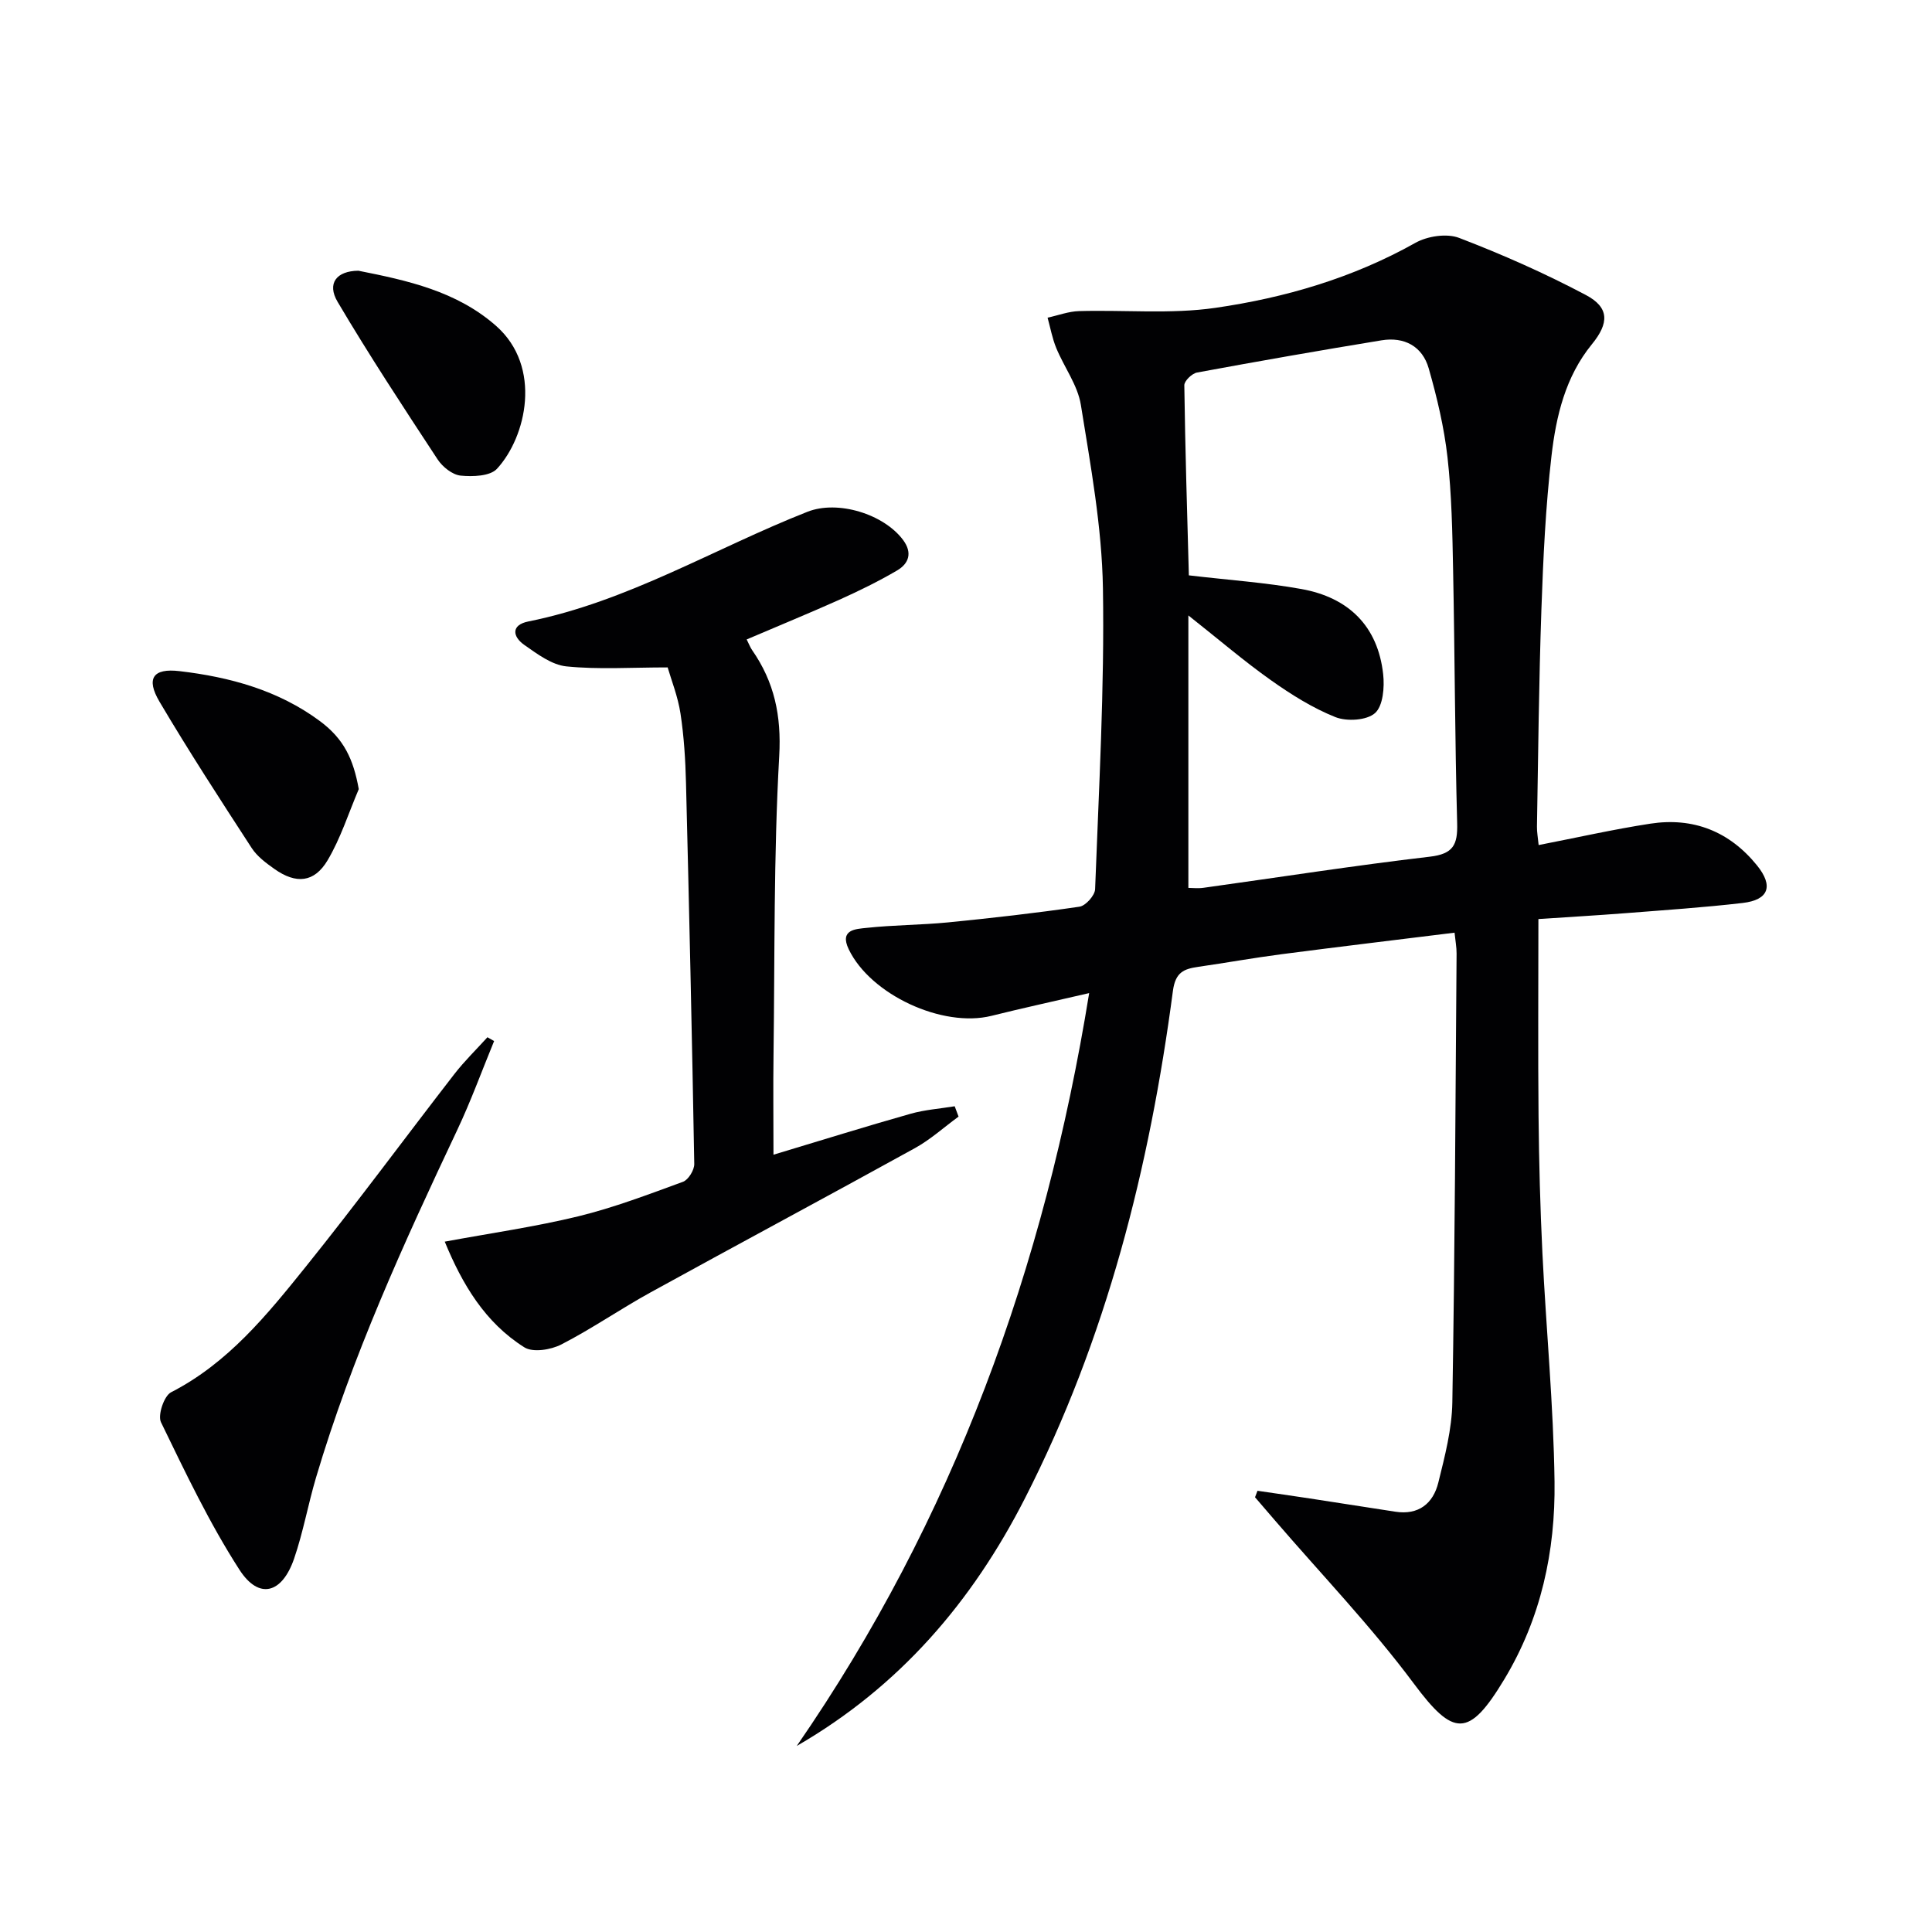<svg enable-background="new 0 0 400 400" viewBox="0 0 400 400" xmlns="http://www.w3.org/2000/svg"><g fill="#010103"><path d="m301.15 193.1c-12.17 1.51-24 2.92-35.82 4.46-5.76.75-11.48 1.78-17.23 2.61-2.98.43-4.74 1.1-5.26 4.98-4.83 36.57-13.75 71.99-30.65 105.09-10.92 21.39-25.93 38.94-47.23 51.24 32.38-46.89 51.31-98.88 60.54-155.87-7.5 1.74-13.89 3.13-20.23 4.71-10.14 2.52-25.03-4.37-29.55-13.78-1.97-4.11 1.5-4.2 3.67-4.43 5.61-.61 11.29-.59 16.91-1.14 9.09-.9 18.17-1.93 27.2-3.25 1.27-.19 3.18-2.32 3.23-3.62.77-20.77 1.96-41.56 1.62-62.32-.21-12.68-2.55-25.38-4.57-37.96-.66-4.09-3.47-7.81-5.1-11.78-.82-2-1.21-4.17-1.79-6.27 2.17-.47 4.34-1.3 6.52-1.36 9.41-.27 18.96.66 28.2-.67 14.45-2.09 28.48-6.19 41.43-13.46 2.49-1.4 6.51-2.01 9.07-1.02 8.95 3.43 17.77 7.34 26.23 11.82 4.89 2.59 4.82 5.82 1.24 10.2-5.49 6.72-7.41 14.89-8.36 23.11-1.22 10.55-1.72 21.2-2.09 31.83-.52 14.97-.66 29.95-.92 44.92-.02 1.13.2 2.26.35 3.82 7.87-1.53 15.46-3.25 23.13-4.43 8.89-1.36 16.37 1.6 22.07 8.63 3.46 4.27 2.46 7.16-2.96 7.79-8.09.94-16.22 1.48-24.34 2.12-5.92.46-11.86.8-17.95 1.21 0 13.84-.1 27.29.03 40.74.09 9.48.34 18.96.8 28.42.77 15.77 2.3 31.52 2.51 47.3.19 14.42-2.79 28.33-10.43 40.99-7.32 12.14-10.5 11.86-18.73.8-8.81-11.83-19.1-22.55-28.74-33.76-1.37-1.59-2.74-3.19-4.11-4.78.17-.45.34-.89.51-1.34 3.61.53 7.22 1.04 10.83 1.59 5.9.9 11.8 1.83 17.7 2.74 4.84.75 7.84-1.7 8.91-6.03 1.35-5.45 2.81-11.05 2.9-16.6.52-30.97.65-61.95.88-92.92.01-1.3-.24-2.57-.42-4.33zm-55.01-73.98c8.3.98 15.9 1.49 23.35 2.84 9.67 1.75 15.78 7.62 16.88 17.63.3 2.69-.02 6.57-1.69 8.05-1.72 1.52-5.83 1.77-8.2.83-4.71-1.88-9.15-4.67-13.33-7.63-5.49-3.88-10.62-8.29-17.11-13.42v56.41c.83 0 2 .14 3.13-.02 15.61-2.17 31.19-4.61 46.85-6.44 4.87-.57 5.79-2.46 5.67-6.91-.47-17.46-.49-34.93-.84-52.39-.15-7.81-.29-15.65-1.16-23.39-.7-6.21-2.17-12.39-3.89-18.41-1.31-4.59-5.07-6.58-9.77-5.81-12.76 2.09-25.49 4.32-38.2 6.67-1.04.19-2.65 1.74-2.63 2.64.18 13.26.59 26.51.94 39.35z"/><path d="m154.59 132.39c.51 1.01.74 1.64 1.11 2.18 4.62 6.63 6.1 13.59 5.63 21.96-1.16 20.59-.91 41.26-1.18 61.9-.09 6.62-.01 13.25-.01 20.64 10.07-3.03 19.18-5.87 28.36-8.47 2.96-.84 6.1-1.06 9.16-1.56.27.71.53 1.43.8 2.14-3 2.19-5.8 4.74-9.02 6.52-18.19 10.04-36.52 19.84-54.72 29.86-6.26 3.44-12.17 7.54-18.51 10.8-2.16 1.11-5.87 1.71-7.65.59-8.12-5.11-12.84-13.02-16.48-21.88 9.62-1.78 18.76-3.08 27.67-5.25 7.36-1.8 14.51-4.53 21.65-7.14 1.12-.41 2.36-2.44 2.34-3.69-.46-26.29-1.05-52.57-1.71-78.85-.12-4.81-.42-9.65-1.14-14.4-.54-3.54-1.9-6.94-2.66-9.56-7.58 0-14.32.46-20.96-.21-3.04-.31-6.04-2.57-8.71-4.44-2.47-1.73-2.78-4.14.82-4.86 20.63-4.14 38.54-15.13 57.79-22.71 6.31-2.49 15.82.49 19.8 5.83 1.98 2.66 1.21 4.88-1.24 6.32-3.85 2.26-7.89 4.23-11.97 6.07-6.21 2.78-12.51 5.36-19.17 8.21z"/><path d="m102.3 215.54c-2.54 6.17-4.82 12.47-7.67 18.49-11.06 23.42-21.81 46.97-29.2 71.88-1.65 5.56-2.66 11.32-4.54 16.79-2.5 7.26-7.28 8.54-11.3 2.32-6.24-9.67-11.22-20.18-16.26-30.56-.71-1.46.63-5.45 2.08-6.2 11.81-6.05 19.88-16.04 27.88-25.98 10.52-13.08 20.48-26.61 30.76-39.88 2.09-2.7 4.57-5.11 6.87-7.65.46.26.92.53 1.38.79z"/><path d="m74.28 163.38c-2.11 4.94-3.74 10.16-6.46 14.74-2.76 4.64-6.53 4.95-10.99 1.8-1.74-1.23-3.6-2.61-4.73-4.36-6.5-10-13-20-19.07-30.27-2.84-4.81-1.38-6.99 4.13-6.34 10.42 1.22 20.47 3.96 29.08 10.35 5 3.72 6.92 7.89 8.04 14.08z"/><path d="m74.2 56.05c10.1 2.01 20.33 4.21 28.52 11.43 9.6 8.48 6.25 23 .17 29.58-1.42 1.54-5.03 1.66-7.53 1.41-1.71-.18-3.74-1.81-4.76-3.36-7.07-10.76-14.15-21.53-20.7-32.61-2.28-3.85-.2-6.41 4.3-6.45z"/></g></svg>